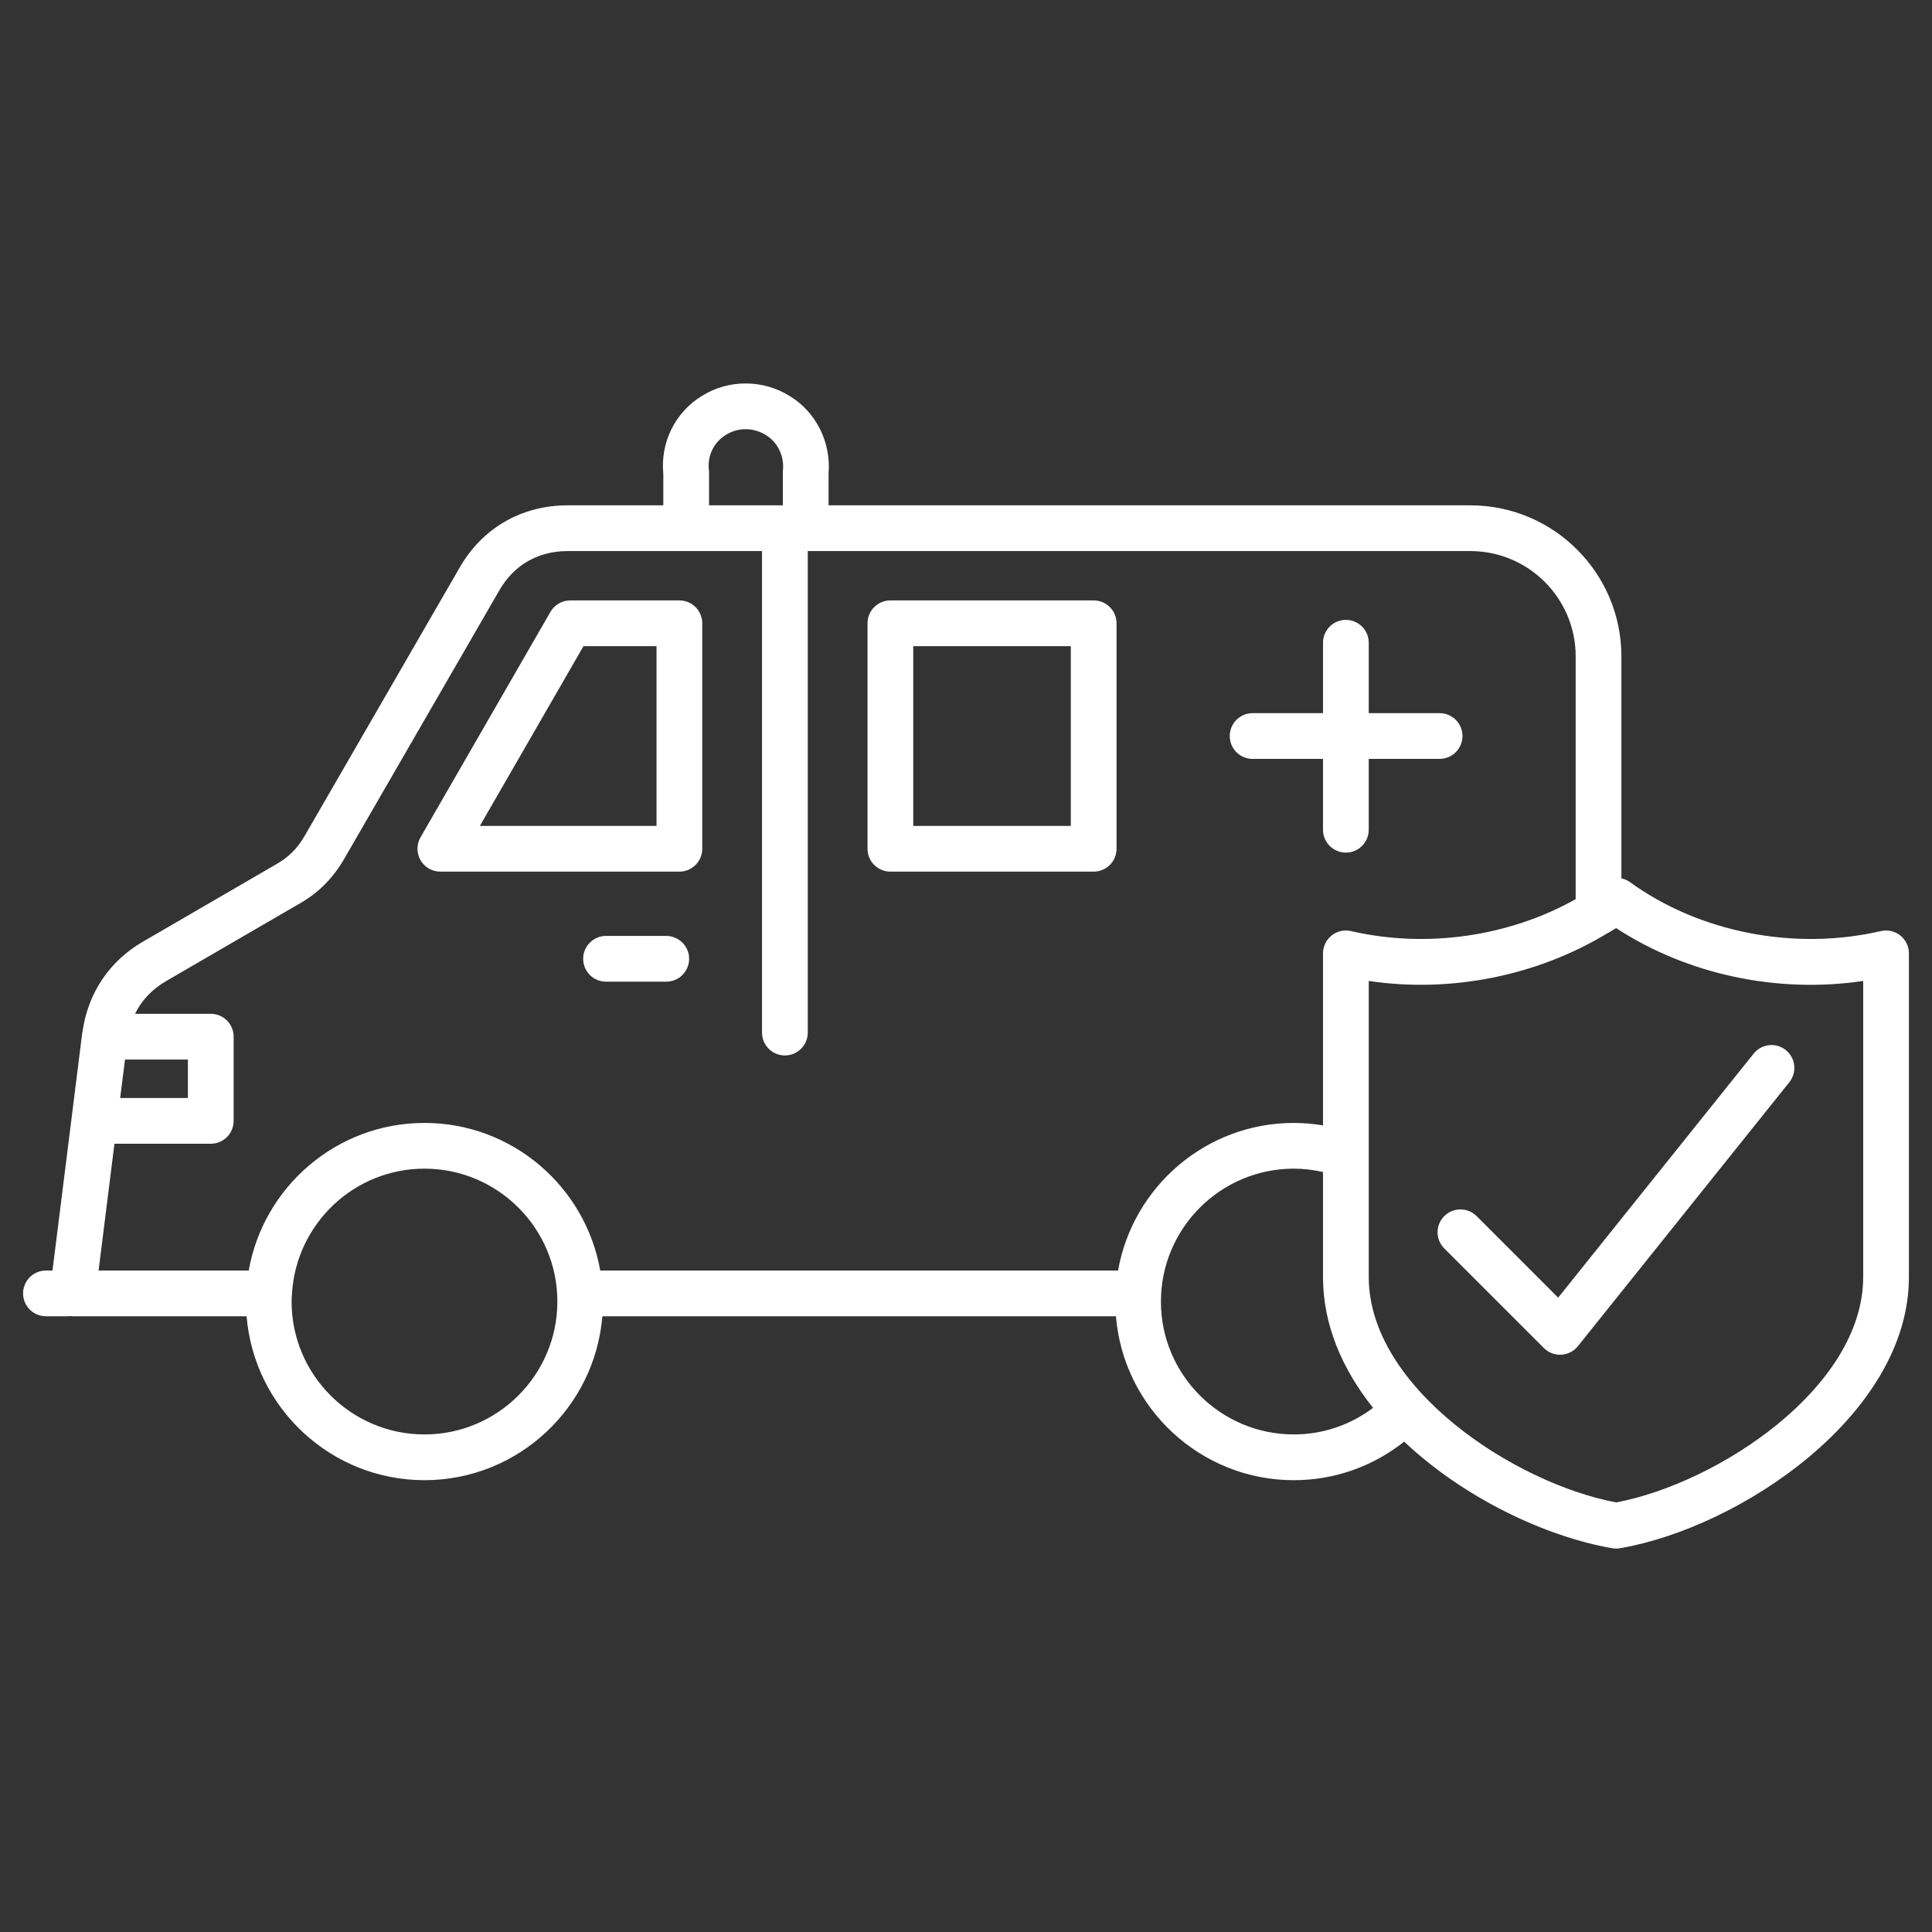 <svg xmlns="http://www.w3.org/2000/svg" xmlns:xlink="http://www.w3.org/1999/xlink" xmlns:svgjs="http://svgjs.dev/svgjs" id="Layer_1" height="300" viewBox="0 0 512 512" width="300"><rect x="0" y="0" width="512" height="512" fill="#333333" stroke="none"/><g width="100%" height="100%" transform="matrix(1,0,0,1,0,0)"><path d="m235.96 230.992h53.876c3.348 0 6.061-2.714 6.061-6.061v-59.754c0-3.347-2.713-6.062-6.061-6.062h-53.876c-3.346 0-6.061 2.714-6.061 6.062v59.754c0 3.347 2.715 6.061 6.061 6.061zm6.061-59.755h41.756v47.636h-41.756zm-125.332 59.755h63.354c3.348 0 6.061-2.714 6.061-6.061v-59.754c0-3.347-2.713-6.062-6.061-6.062h-28.916c-2.166 0-4.169 1.158-5.25 3.035l-34.438 59.755c-1.079 1.875-1.079 4.185.005 6.058 1.081 1.874 3.081 3.029 5.245 3.029zm37.941-59.755h19.355v47.636h-46.812zm27.996 82.852c0 3.347-2.713 6.062-6.061 6.062h-15.958c-3.347 0-6.06-2.714-6.06-6.062 0-3.347 2.713-6.06 6.06-6.06h15.958c3.348 0 6.061 2.714 6.061 6.06zm143.267-59.035c0-3.347 2.715-6.06 6.062-6.06h18.657v-18.659c0-3.345 2.714-6.06 6.061-6.06 3.346 0 6.059 2.715 6.059 6.06v18.659h18.779c3.347 0 6.062 2.713 6.062 6.06 0 3.346-2.715 6.06-6.062 6.06h-18.781v18.778c0 3.346-2.713 6.06-6.059 6.06-3.347 0-6.061-2.714-6.061-6.06v-18.778h-18.657c-3.346 0-6.06-2.714-6.06-6.06zm177.7 52.854c-1.444-1.153-3.335-1.574-5.135-1.163-22.975 5.304-48.136.365-66.59-13.037-.667-.483-1.414-.761-2.181-.94v-58.833c0-22.066-17.95-40.018-40.019-40.018h-170.086v-8.425c.694-8.286-3.348-16.335-10.276-20.524-7.097-4.455-16.268-4.455-23.274-.055-7.08 4.284-11.073 12.346-10.247 20.632v8.372h-25.377c-12.2 0-22.649 6.059-28.642 16.588l-41.027 71.012c-1.992 3.414-4.355 5.756-7.767 7.654l-34.884 20.259c-9.044 5.167-14.773 13.684-16.226 24.003-.015.065-.022.127-.035.192-.016.12-.05.231-.063.351l-7.853 62.727h-1.731c-3.347 0-6.061 2.715-6.061 6.061 0 3.344 2.714 6.06 6.061 6.06h5.997c.19 0 .371-.039.557-.056.175.015.347.056.523.056h46.095c1.992 24.279 22.354 43.439 47.138 43.439 24.786 0 45.146-19.16 47.141-43.439h136.105c1.994 24.279 22.355 43.439 47.138 43.439 10.76 0 20.924-3.62 29.247-10.218 15.891 15.02 37.697 25.256 55.163 28.25.34.057.681.087 1.022.087.344 0 .687-.03 1.028-.09 31.964-5.493 76.547-35.486 76.547-71.846v-85.796c0-1.846-.845-3.592-2.288-4.742zm-315.729-123.394c-.437-3.714 1.307-7.335 4.522-9.282 3.181-1.999 7.292-2.001 10.56.051 3.133 1.895 4.917 5.562 4.545 9.343-.02.198-.029.394-.029.592v8.699h-19.558v-8.699c0-.234-.013-.472-.04-.704zm-154.738 156.274h16.67v10.198h-17.948zm-2.797 22.318h25.525c3.346 0 6.06-2.714 6.06-6.06v-22.317c0-3.346-2.714-6.061-6.06-6.061h-20.067c1.77-3.614 4.574-6.581 8.351-8.74l34.819-20.22c5.249-2.916 9.141-6.757 12.263-12.106l41.057-71.066c3.853-6.771 10.293-10.498 18.131-10.498h51.537v127.61c0 3.345 2.713 6.058 6.06 6.058 3.345 0 6.059-2.713 6.059-6.058v-127.61h175.606c15.382 0 27.898 12.516 27.898 27.897v64.348c-17.596 9.888-39.42 13.106-59.534 8.462-1.793-.412-3.687.01-5.134 1.163-1.443 1.15-2.288 2.896-2.288 4.742v45.588c-2.544-.425-5.125-.652-7.738-.652-23.292 0-42.665 16.925-46.574 39.115h-137.235c-3.909-22.19-23.28-39.115-46.576-39.115-23.292 0-42.664 16.925-46.573 39.115h-39.791zm82.16 77.034c-19.418 0-35.214-15.797-35.214-35.218 0-.66.062-1.303.098-1.952.003-.071.021-.137.021-.208 0-.026-.008-.045-.008-.068 1.158-18.379 16.438-32.989 35.103-32.989 19.419 0 35.22 15.798 35.22 35.217 0 19.421-15.801 35.218-35.22 35.218zm195.167-35.218c0-19.418 15.798-35.217 35.217-35.217 2.63 0 5.216.321 7.738.897v27.84c0 12.783 5.192 24.516 13.267 34.663-6.056 4.544-13.326 7.034-21.005 7.034-19.419.001-35.217-15.796-35.217-35.217zm186.105-6.479c0 29.22-38.395 54.601-65.457 59.717-27.109-5.106-65.573-30.483-65.573-59.717v-78.482c21.88 3.266 44.752-1.414 63.246-12.645.44-.186.843-.433 1.225-.715.356-.225.741-.408 1.098-.64 18.767 12.259 42.659 17.404 65.462 14v78.482zm-20.507-60.164c2.611 2.092 3.03 5.905.938 8.517l-56.033 69.956c-1.077 1.343-2.675 2.165-4.396 2.262-.111.005-.224.01-.334.01-1.602 0-3.145-.638-4.284-1.777l-26.397-26.397c-2.368-2.366-2.368-6.204 0-8.57 2.364-2.363 6.204-2.363 8.568 0l21.613 21.613 51.807-64.674c2.09-2.612 5.908-3.033 8.518-.94z" fill="#ffffff" fill-opacity="1" data-original-color="#000000ff" stroke="none" stroke-opacity="1"></path></g></svg>